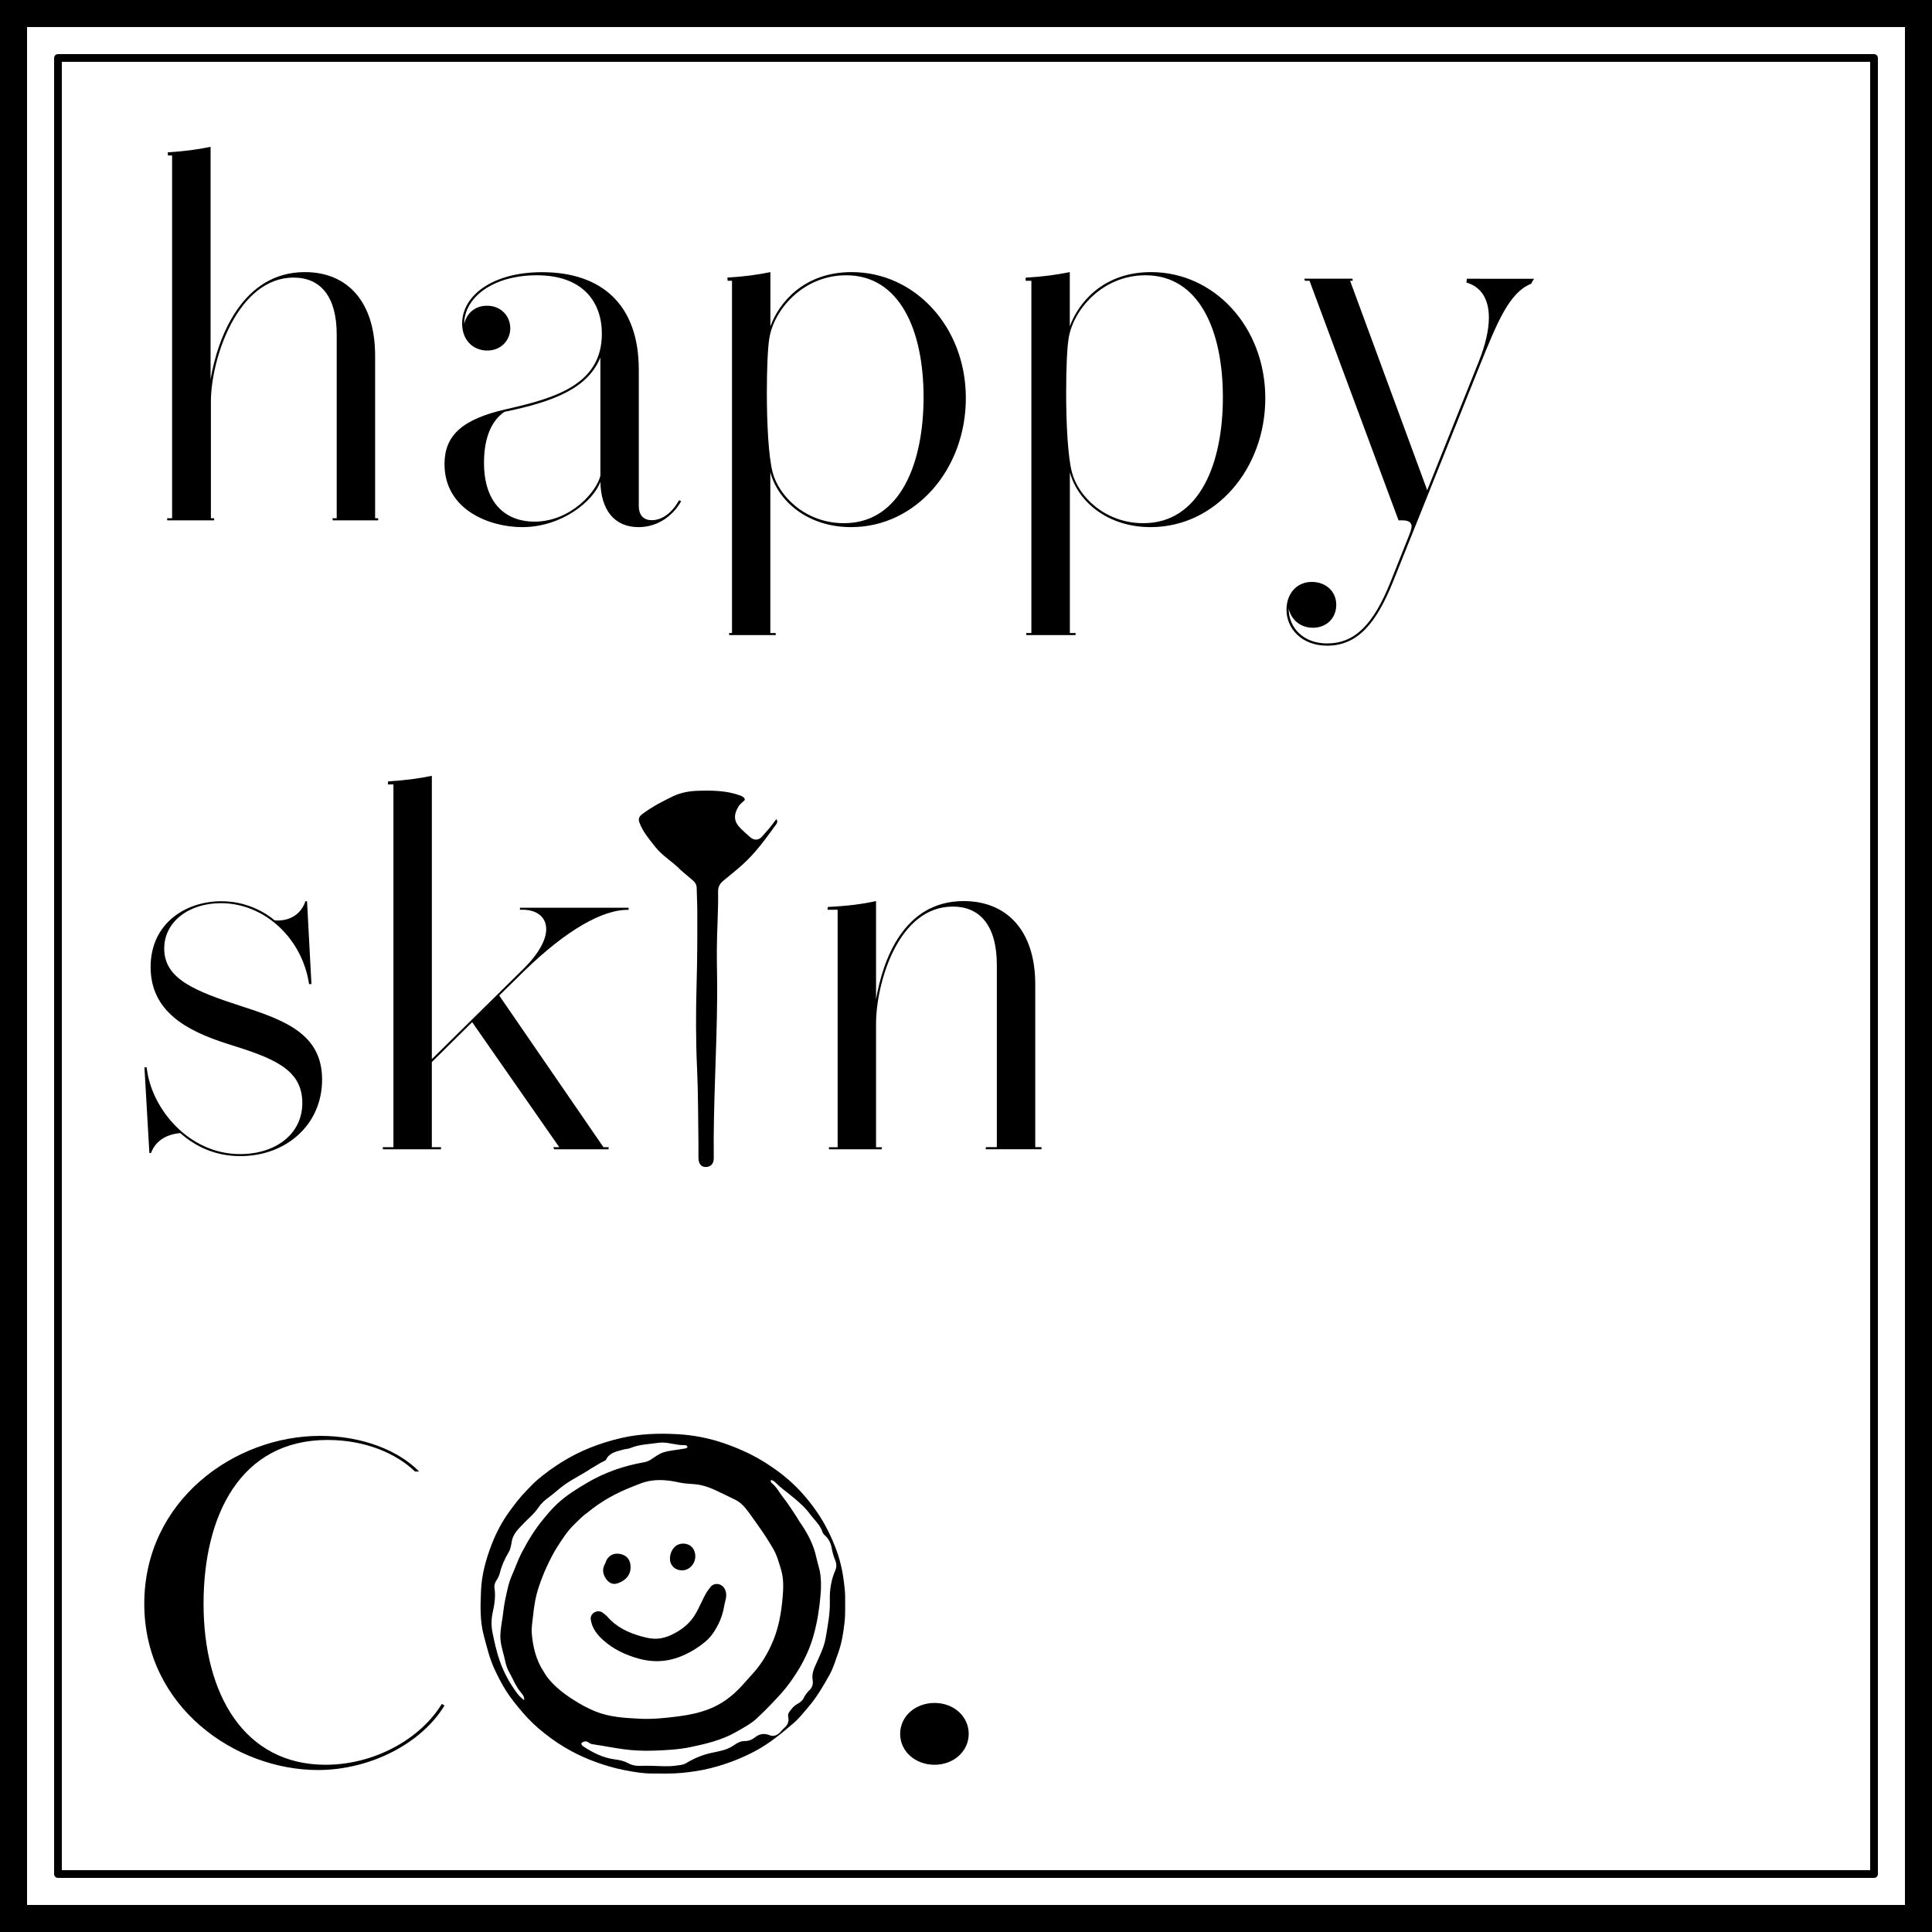 <svg version="1.1" id="Layer_1" xmlns="http://www.w3.org/2000/svg" xmlns:xlink="http://www.w3.org/1999/xlink" x="0px" y="0px"
	 width="250px" height="250px" viewBox="0 0 250 250" style="enable-background:new 0 0 250 250;" xml:space="preserve">
<rect x="0" y="0" width="250" height="250" fill="#808080" stroke="none"/>
<style type="text/css">
	.st0{fill:#FFFFFF;stroke:#000000;stroke-width:7;stroke-miterlimit:10;}
	.st1{fill:#FFFFFF;stroke:#000000;stroke-linecap:round;stroke-linejoin:round;stroke-miterlimit:10;}
</style>
<rect class="st0" width="250" height="250"/>
<rect x="7.5" y="7.5" class="st1" width="235" height="235"/>
<path d="M48.94,67.06h-0.4V46.03c0-6.99-3.58-10.82-9.09-10.82c-8.08,0-11.27,8.41-12.2,13.87V19c-1.66,0.34-3.38,0.58-5.54,0.71
	c0.01,0.14,0.02,0.27,0.02,0.41h0.54v46.94h-0.65c0.01,0.07,0.01,0.13,0.02,0.2c0,0.02,0,0.05,0,0.07h6.06c0-0.09,0-0.18,0.01-0.27
	h-0.42V52c0-5.66,3.51-16.08,10.7-16.08c3.51,0,5.58,2.48,5.58,7.36v23.78h-0.55c0.02,0.09,0.03,0.18,0.04,0.27h5.86
	C48.93,67.24,48.93,67.15,48.94,67.06z"/>
<path d="M88.14,64.85c-0.93,1.7-2.86,3.36-5.51,3.36c-3.15,0-4.87-2.24-4.94-5.87c-0.93,2.54-5.01,5.87-10.12,5.87
	c-4.19,0-10.05-2.2-10.05-8.17c0-3.66,2.25-5.8,7.98-7.09c6.26-1.42,12.38-3.15,12.38-9.77c0-4.07-2.43-7.56-8.41-7.56
	c-5.79,0-9.41,2.95-9.41,6.31c0.32-1.36,1.36-2.37,2.97-2.37c1.82,0,3,1.36,3,2.92c0,1.53-1.18,2.88-2.97,2.88s-3.26-1.29-3.26-3.49
	c0-3.6,3.9-6.65,10.34-6.65c7.65,0,12.52,4.14,12.52,12.62v17.64c0,1.05,0.5,1.83,1.68,1.83c1.36,0,2.61-0.95,3.54-2.58L88.14,64.85
	z M77.69,46.27c-1.61,3.83-5.62,5.63-12.41,7.02c-1.57,1.05-2.65,3.19-2.65,6.58c0,5.6,3.15,7.63,6.51,7.63
	c4.76,0,8.08-3.93,8.55-5.94V46.27z"/>
<path d="M110.21,35.21c-6.26,0-9.44,4.04-10.52,7.02v-7.02c-1.67,0.35-3.39,0.58-5.57,0.71c0.01,0.14,0.02,0.27,0.04,0.41h0.56
	v45.58h-0.38c0.01,0.09,0.02,0.18,0.02,0.27h6.02c0-0.09,0-0.18-0.01-0.27h-0.69V61.12c1.04,3.8,4.9,7.09,10.45,7.09
	c8.41,0,14.85-7.53,14.85-16.69C124.98,42.27,118.36,35.21,110.21,35.21z M109.21,67.7c-5.01,0-8.44-3.53-9.23-6.58
	c-0.54-2.04-0.75-6.38-0.75-10.28c0-3.02,0.11-5.8,0.32-7.05c0.57-3.66,4.33-8.17,9.94-8.17c6.94,0,10.02,7.12,10.02,15.77
	C119.51,59.83,116.57,67.7,109.21,67.7z"/>
<path d="M148.95,35.21c-6.26,0-9.44,4.04-10.52,7.02v-7.02c-1.71,0.35-3.46,0.59-5.71,0.72c0,0.13,0,0.26,0,0.4h0.74v45.58h-0.68
	c0.01,0.09,0.02,0.18,0.03,0.27h6.36c0.01-0.09,0.01-0.18,0.02-0.27h-0.75V61.12c1.04,3.8,4.9,7.09,10.45,7.09
	c8.41,0,14.84-7.53,14.84-16.69C163.72,42.27,157.1,35.21,148.95,35.21z M147.94,67.7c-5.01,0-8.44-3.53-9.23-6.58
	c-0.54-2.04-0.75-6.38-0.75-10.28c0-3.02,0.11-5.8,0.32-7.05c0.57-3.66,4.33-8.17,9.94-8.17c6.94,0,10.02,7.12,10.02,15.77
	C158.25,59.83,155.31,67.7,147.94,67.7z"/>
<g>
	<g>
		<path d="M109.36,206.55c-0.01,1.17,0.05,2.29-0.08,3.42c-0.15,1.33-0.36,2.66-0.82,3.92c-0.35,0.96-0.63,1.96-1.13,2.85
			c-0.8,1.43-1.62,2.84-2.69,4.1c-0.62,0.73-1.22,1.5-1.94,2.12c-1.55,1.33-3.13,2.64-4.95,3.61c-1.85,0.99-3.8,1.73-5.84,2.24
			c-1.23,0.31-2.49,0.49-3.76,0.61c-1.28,0.12-2.55,0.07-3.82,0.07c-1.16,0-2.31-0.2-3.45-0.42c-1.32-0.25-2.6-0.63-3.86-1.09
			c-1.09-0.4-2.14-0.87-3.15-1.42c-1.18-0.64-2.3-1.39-3.35-2.22c-1.03-0.81-1.99-1.7-2.85-2.7c-0.79-0.92-1.55-1.85-2.19-2.86
			c-0.59-0.93-1.08-1.9-1.54-2.9c-0.62-1.36-0.94-2.78-1.33-4.21c-0.52-1.92-0.45-3.87-0.37-5.81c0.08-2.07,0.64-4.09,1.38-6.01
			c0.58-1.5,1.33-2.93,2.28-4.24c0.68-0.94,1.38-1.86,2.2-2.7c0.5-0.51,0.99-1.05,1.53-1.5c0.94-0.78,1.93-1.51,2.97-2.16
			c2.41-1.52,5.02-2.53,7.78-3.17c2.38-0.55,4.82-0.63,7.24-0.5c2.06,0.11,4.1,0.5,6.07,1.18c1.71,0.59,3.35,1.31,4.9,2.24
			c1.59,0.96,3.06,2.04,4.37,3.34c1.05,1.03,1.98,2.17,2.81,3.39c1.04,1.53,1.84,3.17,2.48,4.91c0.57,1.55,0.87,3.14,1.03,4.77
			C109.33,205.78,109.36,206.15,109.36,206.55z M76.02,195.73c-0.62,0.41-1.11,0.96-1.64,1.46c-0.93,0.88-1.62,1.96-2.3,3.03
			c-0.51,0.8-0.93,1.65-1.33,2.51c-0.38,0.82-0.71,1.67-1,2.53c-0.44,1.26-0.65,2.58-0.78,3.9c-0.07,0.73-0.22,1.45-0.16,2.19
			c0.15,1.78,0.56,3.48,1.56,4.99c0.18,0.27,0.33,0.56,0.54,0.81c0.94,1.15,2.09,2.05,3.33,2.83c0.88,0.56,1.8,1.07,2.77,1.46
			c1.85,0.76,3.8,0.86,5.75,0.96c1.67,0.09,3.33-0.09,4.99-0.3c1.35-0.17,2.68-0.44,3.95-0.93c1.65-0.63,3.03-1.66,4.23-2.96
			c0.49-0.53,0.95-1.07,1.44-1.6c1.18-1.29,2.05-2.77,2.7-4.36c0.69-1.69,1.01-3.48,1.18-5.31c0.12-1.3,0.2-2.58-0.19-3.86
			c-0.28-0.92-0.53-1.86-1.02-2.69c-0.61-1.04-1.26-2.05-1.97-3.03c-0.52-0.73-1.02-1.48-1.58-2.17c-0.35-0.43-0.76-0.82-1.26-1.08
			c-0.79-0.4-1.59-0.76-2.38-1.15c-0.92-0.45-1.87-0.8-2.9-0.9c-0.68-0.07-1.36-0.07-2.02-0.22c-1.65-0.37-3.3-0.51-4.93,0.08
			c-0.37,0.13-0.73,0.29-1.1,0.43C79.78,193.17,77.81,194.24,76.02,195.73z M106.08,203.28c0.19,1.02,0.19,2.05,0.1,3.08
			c-0.15,1.78-0.42,3.53-0.9,5.24c-0.42,1.51-1.05,2.94-1.86,4.3c-0.55,0.91-1.13,1.78-1.8,2.6c-0.62,0.77-1.32,1.47-1.99,2.19
			c-0.53,0.56-1.1,1.09-1.65,1.62c-0.8,0.76-1.81,1.28-2.77,1.83c-1.83,1.04-3.87,1.52-5.89,1.94c-1.53,0.32-3.1,0.39-4.66,0.45
			c-1.33,0.05-2.65,0-3.98-0.18c-1.31-0.18-2.59-0.44-3.9-0.63c-0.19-0.03-0.4-0.07-0.53-0.18c-0.38-0.31-0.7-0.25-1.03,0.04
			c0.01,0.18,0.1,0.3,0.23,0.38c1.26,0.85,2.6,1.51,4.13,1.71c0.57,0.07,1.13,0.18,1.64,0.46c0.47,0.26,0.98,0.39,1.53,0.37
			c0.56-0.02,1.12-0.01,1.67,0c0.99,0.02,1.98,0.12,2.97-0.02c0.47-0.07,0.97-0.07,1.38-0.32c1.04-0.63,2.13-1.09,3.34-1.35
			c0.98-0.21,2-0.36,2.86-0.98c0.39-0.28,0.88-0.54,1.35-0.54c0.58,0.01,0.99-0.17,1.44-0.52c0.51-0.41,1.15-0.51,1.81-0.24
			c0.44,0.18,0.83,0.08,1.21-0.22c0.28-0.22,0.47-0.52,0.74-0.75c0.43-0.37,0.59-0.83,0.48-1.38c-0.05-0.23-0.02-0.43,0.11-0.62
			c0.29-0.41,0.59-0.81,1.05-1.06c0.32-0.18,0.64-0.38,0.81-0.73c0.2-0.41,0.46-0.76,0.79-1.08c0.36-0.35,0.48-0.81,0.4-1.27
			c-0.17-0.93,0.26-1.7,0.61-2.48c0.42-0.96,0.88-1.9,1.06-2.94c0.28-1.62,0.6-3.24,0.55-4.89c-0.04-1.37,0.17-2.67,0.71-3.92
			c0.19-0.43,0.16-0.87-0.02-1.31c-0.21-0.5-0.36-1.03-0.45-1.56c-0.11-0.66-0.4-1.22-0.91-1.67c-0.13-0.11-0.23-0.24-0.28-0.4
			c-0.3-0.94-1.06-1.57-1.61-2.32c-0.71-0.97-1.65-1.75-2.59-2.51c-0.61-0.49-1.25-0.95-1.81-1.51c-0.18-0.18-0.38-0.39-0.68-0.38
			c-0.06,0.2,0.06,0.33,0.16,0.41c0.63,0.52,0.98,1.26,1.48,1.88c0.6,0.75,1.1,1.57,1.64,2.37c0.17,0.25,0.3,0.52,0.47,0.76
			c0.85,1.22,1.57,2.5,1.98,3.93C105.66,201.64,105.85,202.43,106.08,203.28z M76.5,190.01c-1.09,0.75-2.29,1.3-3.37,2.06
			c-0.77,0.54-1.44,1.19-2.2,1.74c-0.48,0.35-0.95,0.79-1.28,1.29c-0.53,0.8-1.27,1.37-1.91,2.05c-0.64,0.67-1.34,1.31-1.52,2.31
			c-0.08,0.48-0.14,0.97-0.4,1.4c-0.5,0.83-0.9,1.71-1.13,2.65c-0.09,0.35-0.23,0.66-0.43,0.96c-0.21,0.31-0.33,0.66-0.27,1.04
			c0.15,1.03,0.01,2.04-0.21,3.03c-0.21,0.89-0.23,1.79-0.06,2.66c0.25,1.24,0.52,2.48,0.94,3.7c0.54,1.55,1.31,2.94,2.28,4.24
			c0.23,0.31,0.52,0.58,0.89,0.86c0.03-0.43-0.16-0.69-0.36-0.92c-0.73-0.84-1.11-1.89-1.65-2.84c-0.34-0.6-0.44-1.31-0.61-1.98
			c-0.23-0.9-0.51-1.79-0.46-2.75c0.03-0.66,0.14-1.31,0.24-1.96c0.14-0.84,0.2-1.7,0.38-2.53c0.24-1.09,0.43-2.19,0.9-3.23
			c0.42-0.95,0.75-1.93,1.23-2.86c0.82-1.57,1.73-3.06,2.86-4.42c0.55-0.67,1.12-1.33,1.75-1.92c1.16-1.09,2.52-1.92,3.89-2.73
			c2.27-1.34,4.72-2.18,7.31-2.64c0.31-0.05,0.59-0.15,0.86-0.32c0.56-0.35,1.07-0.78,1.73-0.98c0.83-0.25,1.68-0.29,2.52-0.45
			c0.2-0.04,0.44-0.01,0.55-0.25c-0.1-0.22-0.29-0.23-0.46-0.22c-0.58,0.01-1.13-0.11-1.7-0.21c-0.51-0.09-1.03-0.17-1.54-0.1
			c-1.23,0.19-2.5,0.19-3.68,0.68c-0.31,0.13-0.67,0.12-0.99,0.22c-0.83,0.24-1.72,0.37-2.17,1.27c-0.05,0.1-0.18,0.17-0.29,0.22
			C77.58,189.32,77.09,189.7,76.5,190.01z"/>
		<path d="M76.43,209.48c-0.03-0.8,0.96-1.27,1.58-0.78c0.22,0.18,0.45,0.34,0.64,0.56c1.16,1.31,2.67,2.02,4.32,2.48
			c0.81,0.23,1.63,0.4,2.49,0.26c0.48-0.08,0.93-0.22,1.36-0.42c1.36-0.64,2.51-1.51,3.26-2.88c0.43-0.77,0.77-1.58,1.18-2.35
			c0.19-0.36,0.43-0.68,0.68-1c0.48-0.61,1.53-0.5,1.9,0.38c0.32,0.77-0.02,1.41-0.13,2.1c-0.14,0.81-0.39,1.62-0.76,2.35
			c-0.41,0.8-0.89,1.57-1.6,2.18c-0.9,0.77-1.88,1.38-2.95,1.85c-1.89,0.84-3.82,0.96-5.81,0.4c-1.65-0.47-3.19-1.18-4.48-2.33
			C77.28,211.55,76.58,210.68,76.43,209.48z"/>
		<path d="M78.36,204.21c-0.4-0.63-0.42-1.24-0.07-1.86c0.08-0.14,0.11-0.31,0.18-0.45c0.4-0.72,1.05-0.99,1.86-0.8
			c0.76,0.18,1.2,0.7,1.26,1.5c0.1,1.27-0.78,2.03-1.77,2.31C79.22,205.08,78.72,204.77,78.36,204.21z"/>
		<path d="M89.94,201c0.23,1.3-0.8,2.35-1.92,2.19c-0.76-0.11-1.25-0.64-1.32-1.33c-0.08-0.84,0.39-1.72,1.05-1.99
			c0.76-0.31,1.63-0.05,1.99,0.6C89.84,200.63,89.87,200.8,89.94,201z"/>
	</g>
</g>
<path d="M189.81,36.06c-0.01,0.17-0.03,0.34-0.06,0.5c1.9,0.55,2.91,2.12,2.91,4.55c0,1.56-0.43,3.46-1.29,5.63l-6.69,16.69
	l-9.98-27.1h0.35c-0.02-0.09-0.03-0.18-0.05-0.27h-6.24c0.03,0.09,0.06,0.18,0.1,0.27h0.59l11.52,31h0.47
	c0.93,0,1.22,0.34,1.22,0.78c0,0.34-0.18,0.75-0.32,1.15l-2.43,6.1c-2.22,5.49-4.61,7.9-8.19,7.9c-3.01,0-4.97-1.97-4.97-4.54
	c0.25,1.25,1.32,2.51,3.15,2.51c1.65,0,3.01-1.15,3.01-2.98c0-1.73-1.36-2.95-3.15-2.95c-2.04,0-3.29,1.59-3.29,3.6
	c0,2.44,1.97,4.65,5.26,4.65c4.01,0,6.4-3.02,8.51-8.24l11.16-27.81c2.36-5.84,3.87-9.62,6.72-10.78c0.12-0.22,0.25-0.44,0.39-0.65
	H189.81z"/>
<g>
	<g>
		<path d="M88.1,112.6c-1.05-1.1-2.38-1.83-3.29-2.99c-0.77-0.98-1.61-1.94-2.06-3.15c-0.19-0.5-0.06-0.8,0.35-1.11
			c1.24-0.93,2.6-1.65,3.98-2.31c0.98-0.47,2.1-0.68,3.21-0.71c1.86-0.06,3.72-0.04,5.5,0.61c0.26,0.1,0.52,0.2,0.6,0.56
			c-0.25,0.29-0.61,0.49-0.83,0.86c-0.69,1.17-0.61,2,0.38,2.94c0.37,0.35,0.74,0.69,1.12,1.02c0.52,0.46,1.1,0.44,1.56-0.08
			c0.32-0.36,0.64-0.72,0.95-1.09c0.3-0.37,0.58-0.75,0.89-1.16c0.24,0.34,0.06,0.57-0.1,0.78c-1.29,1.79-2.58,3.57-4.23,5.07
			c-0.83,0.76-1.72,1.44-2.58,2.17c-0.43,0.37-0.64,0.78-0.63,1.37c0.04,2.51-0.15,5.01-0.16,7.52c-0.01,2,0.06,3.99,0.04,5.99
			c-0.04,6.99-0.52,13.97-0.44,20.97c0.01,0.75-0.41,1.16-1.07,1.15c-0.56-0.01-0.89-0.41-0.91-1.16c-0.02-0.6,0.01-1.2,0-1.79
			c-0.05-3.27-0.03-6.54-0.18-9.8c-0.17-3.64-0.16-7.27-0.06-10.9c0.09-3.15,0.1-6.29,0.09-9.44c0-1.01-0.06-2.02-0.08-3.03
			c-0.01-0.4-0.18-0.7-0.48-0.95C89.15,113.5,88.65,113.06,88.1,112.6z"/>
	</g>
</g>
<path d="M39.99,127.32c-0.89-5.9-5.76-10.45-11.41-10.45c-4.15,0-7.33,2.41-7.33,5.87c0,3.93,3.93,5.49,9.98,7.46
	c5.69,1.83,10.45,3.63,10.45,9.5c0,5.8-4.61,9.9-10.59,9.9c-3.33,0-5.9-1.32-7.76-2.98c-1.82,0.17-3.18,0.98-3.79,2.58h-0.21
	l-0.64-11.09h0.29c0.54,5.26,5.4,11.23,12.09,11.23c4.58,0,8.05-2.58,8.05-6.61c0-4.44-3.83-5.83-9.69-7.66
	c-5.37-1.7-9.94-4.24-9.94-9.94c0-5.66,4.54-8.51,9.16-8.51c3.22,0,5.65,1.42,6.9,2.48c2,0.14,3.43-0.85,3.97-2.48h0.21l0.57,10.72
	H39.99z"/>
<path d="M67.28,117.45v0.27h0.36c1.82,0,3.04,0.95,3.04,2.51c0,1.32-0.89,3.12-3,5.19l-11.8,11.63v-36.66
	c-1.69,0.35-3.45,0.59-5.66,0.72c-0.01,0.13-0.01,0.27-0.03,0.4h0.72v46.94h-1.38c0.01,0.09,0.01,0.18,0.02,0.27h7.52
	c0-0.09-0.01-0.18-0.01-0.27h-1.18v-11.02l5.22-5.16l11.27,16.18h-0.78c0.06,0.09,0.09,0.18,0.12,0.27h7.04
	c0-0.09,0.01-0.18,0.01-0.27h-0.67L64.6,128.82l3.15-3.09c5.62-5.49,10.27-8,13.45-8h0.14v-0.27H67.28z"/>
<path d="M133.96,148.45v-21.1c0-6.89-3.65-10.75-9.26-10.75c-7.83,0-10.48,7.73-11.34,12.72v-12.72c-1.84,0.4-3.74,0.64-6.24,0.76
	c-0.01,0.12-0.03,0.24-0.04,0.36h1.31v30.73h-1.13c0.01,0.09,0,0.18,0.01,0.27h6.82c0.01-0.09,0.02-0.18,0.04-0.27h-0.77v-16.01
	c0-5.02,2.75-15.13,9.94-15.13c3.43,0,5.69,2.37,5.69,7.56v23.57h-1.41c-0.01,0.09-0.02,0.18-0.04,0.27h7.22
	c0-0.09,0.01-0.18,0.01-0.27H133.96z"/>
<path d="M57.17,220.49c-2.81,4.58-8.77,7.87-15.04,7.87c-10.48,0-15.79-9.06-15.79-20.84c0-11.42,4.76-21.19,16.04-21.19
	c4.98,0,8.95,1.8,11.32,4.08c0.18,0,0.36,0.01,0.54,0.01c-2.63-2.7-7.33-4.62-12.81-4.62c-11.13,0-22.76,8.4-22.76,21.73
	c0,13.38,11.83,21.51,22.46,21.51c6.82,0,13.44-3.47,16.39-8.35L57.17,220.49z"/>
<path d="M120.94,228.36c-2.51,0-4.46-1.73-4.46-4c0-2.27,1.96-4,4.46-4c2.46,0,4.41,1.73,4.41,4
	C125.35,226.62,123.4,228.36,120.94,228.36z"/>
</svg>
